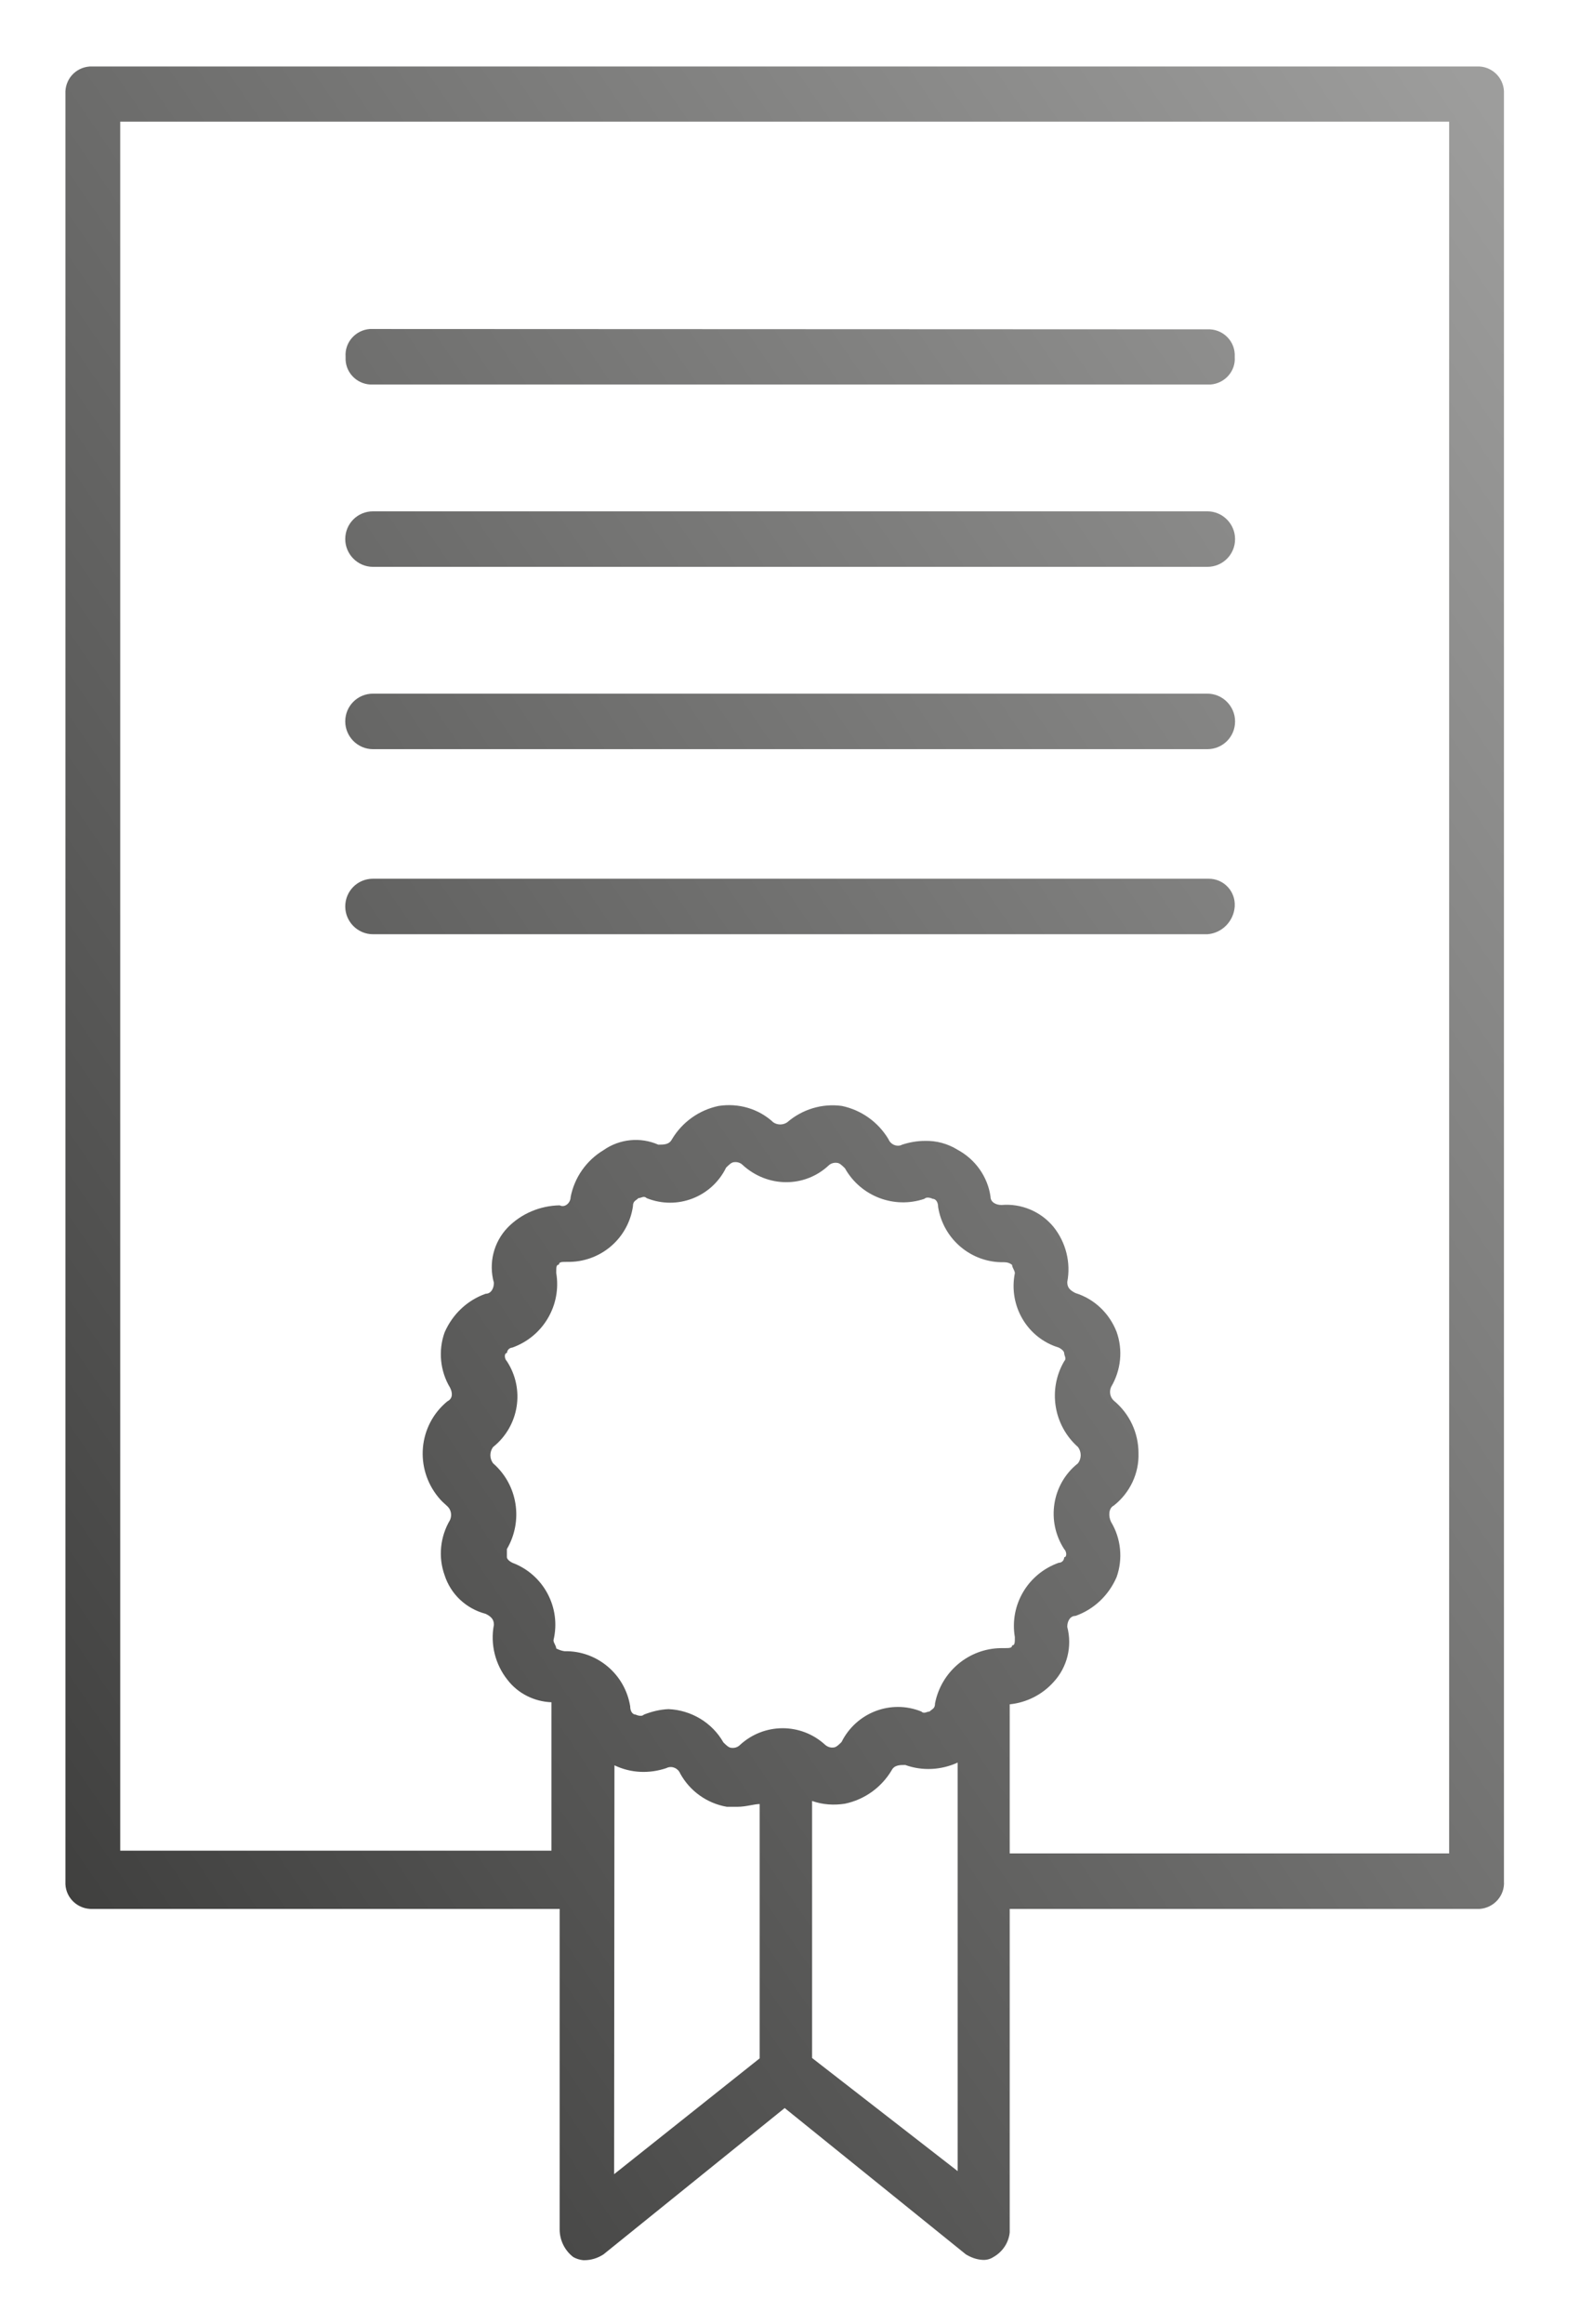 <?xml version="1.0" encoding="utf-8"?>
<!-- Generator: Adobe Illustrator 26.2.1, SVG Export Plug-In . SVG Version: 6.00 Build 0)  -->
<svg version="1.1" xmlns="http://www.w3.org/2000/svg" xmlns:xlink="http://www.w3.org/1999/xlink" x="0px" y="0px"
	 viewBox="0 0 46.51 67.81" style="enable-background:new 0 0 46.51 67.81;" xml:space="preserve">
<style type="text/css">
	.st0{clip-path:url(#SVGID_00000165954725735207055200000010296187527104207274_);}
	.st1{fill:url(#Rectángulo_123_00000100381568425136945150000008701031477764944788_);}
	.st2{clip-path:url(#SVGID_00000076581995143302708590000001720059327826426794_);}
	.st3{fill:url(#Trazado_419_00000036226632972246457990000003887571207666201021_);}
	.st4{clip-path:url(#SVGID_00000090992454036093705080000000640212573235656362_);}
	.st5{fill:url(#Trazado_417_00000103987263989042842750000006410075544312494760_);}
	.st6{clip-path:url(#SVGID_00000034091761328015938340000010167029887365263779_);}
	.st7{fill:url(#Rectángulo_125_00000053537264478371055480000002691157901407583913_);}
	.st8{clip-path:url(#SVGID_00000173883126531362034890000014589288587281270716_);}
	.st9{fill:url(#Trazado_414_00000144326328452768980500000018379847516847892870_);}
	.st10{clip-path:url(#SVGID_00000140717394376823020050000015170181626698534049_);}
	.st11{fill:url(#Rectángulo_124_00000054986881076845546790000016754611720796209309_);}
	.st12{fill:url(#Unión_2_00000131335207302635268190000016006018383524851622_);}
	.st13{fill:url(#Unión_4_00000147204656721962709530000003894442471812090044_);}
	.st14{clip-path:url(#SVGID_00000050638727703425485850000002839683091574888639_);}
	.st15{fill:url(#Trazado_417_00000040543953668097221540000008817211552399811220_);}
	.st16{clip-path:url(#SVGID_00000000192921100718350280000017776061848061313435_);}
	.st17{fill:url(#Rectángulo_123_00000044867465295607280710000004882608759408119707_);}
	.st18{clip-path:url(#SVGID_00000106857609866415413630000018064040549331835317_);}
	.st19{fill:url(#Trazado_412_00000099638238814359140540000006914279921883137443_);}
	.st20{clip-path:url(#SVGID_00000121959410630168663200000015864109035561702041_);}
	.st21{fill:url(#Trazado_419_00000163033873852664624420000000531373502867258261_);}
	.st22{clip-path:url(#SVGID_00000147925624653115562040000016832288435651843226_);}
	.st23{fill:url(#Trazado_417_00000074408962521759937240000015586586860533282990_);}
	.st24{clip-path:url(#SVGID_00000114794633084458519910000011315992983267863991_);}
	.st25{fill:url(#Trazado_412_00000101084506223165582150000007868469814525099708_);}
	.st26{clip-path:url(#SVGID_00000058590771294179233590000003581367113701758645_);}
	.st27{fill:url(#Rectángulo_124_00000039112229123312172660000006560490432849206461_);}
	.st28{clip-path:url(#SVGID_00000120545850975607564030000008706131157425690272_);}
	.st29{fill:url(#Trazado_415_00000129896375735987843990000005236649460456459162_);}
	.st30{clip-path:url(#SVGID_00000058580943973303529090000017973478195918673853_);}
	.st31{fill:url(#Rectángulo_123_00000094604552916956974740000002767929464463199416_);}
	.st32{clip-path:url(#SVGID_00000173842722224655216460000010540697686994462363_);}
	.st33{fill:url(#Trazado_419_00000020383803953193527240000016060997777613681331_);}
	.st34{clip-path:url(#SVGID_00000174599041046013022090000004192917019723185049_);}
	.st35{fill:url(#Trazado_412_00000111179371736609802280000009741867303560970113_);}
	.st36{clip-path:url(#SVGID_00000145041566982768755500000000814945725651795106_);}
	.st37{fill:url(#Rectángulo_123_00000047046119056725968520000007457754564372539029_);}
	.st38{clip-path:url(#SVGID_00000035496032201534097540000018305632344310444473_);}
	.st39{fill:url(#Trazado_415_00000070096599517995649140000009836911996473418429_);}
	.st40{fill:url(#Unión_4_00000064316682285290669310000001850704379413414528_);}
	.st41{clip-path:url(#SVGID_00000032636115985927407720000008936957082071753393_);}
	.st42{fill:url(#Trazado_417_00000052087799411077464610000012013016316353100960_);}
	.st43{clip-path:url(#SVGID_00000076572447948871605540000008196708300103410618_);}
	.st44{fill:url(#Trazado_419_00000008837782779286641780000015681295959027600042_);}
</style>
<g id="naranja">
</g>
<g id="naranja_2">
</g>
<g id="naranja_3">
</g>
<g id="naranja_4">
</g>
<g id="naranja_5">
</g>
<g id="naranja_6">
</g>
<g id="gris_6">
</g>
<g id="gris_5">
</g>
<g id="gris_4">
	<g>
		<defs>
			<path id="SVGID_00000151501398868921962090000004378666469327496108_" d="M4.19-33.6c0-1.9,1.54-3.43,3.43-3.43
				s3.43,1.54,3.43,3.43c0,1.9-1.54,3.43-3.43,3.43C5.72-30.17,4.19-31.7,4.19-33.6C4.19-33.6,4.19-33.6,4.19-33.6 M2.43-33.51
				c0,2.87,2.33,5.19,5.19,5.19c2.87,0,5.19-2.33,5.19-5.19c0-2.87-2.33-5.19-5.19-5.19C4.75-38.71,2.43-36.38,2.43-33.51
				C2.43-33.51,2.43-33.51,2.43-33.51 M26.98-30.17c-1.89,0-3.43-1.54-3.43-3.43l0,0v-0.01c0-1.9,1.54-3.43,3.44-3.43
				c1.9,0,3.43,1.54,3.43,3.44C30.42-31.7,28.88-30.17,26.98-30.17L26.98-30.17 M21.79-33.51c0,2.87,2.33,5.19,5.19,5.19
				c2.87,0,5.19-2.33,5.19-5.19c0-2.87-2.33-5.19-5.19-5.19C24.11-38.71,21.79-36.38,21.79-33.51
				C21.79-33.51,21.79-33.51,21.79-33.51 M42.92-33.6L42.92-33.6c0.01-1.9,1.54-3.43,3.44-3.43s3.43,1.54,3.43,3.43
				c0,1.9-1.54,3.43-3.43,3.43l0,0C44.46-30.17,42.92-31.7,42.92-33.6 M41.16-33.51c0,2.87,2.33,5.19,5.2,5.19
				c2.87,0,5.19-2.33,5.19-5.2c0-2.87-2.32-5.19-5.19-5.19C43.49-38.71,41.16-36.39,41.16-33.51
				C41.16-33.52,41.16-33.51,41.16-33.51 M4.01-76.82h7.22v23.33H4.01L4.01-76.82z M12.11-78.59H3.13
				c-0.46-0.03-0.85,0.32-0.88,0.78c0,0.03,0,0.07,0,0.1v25.09l0,0c0,0.49,0.39,0.88,0.88,0.88h8.98c0.03,0,0.07,0,0.1,0
				c0.46-0.03,0.81-0.42,0.78-0.88c0,0,0,0,0,0V-77.7c0-0.03,0-0.07,0-0.1c-0.03-0.44-0.39-0.78-0.83-0.78L12.11-78.59 M23.38-76.82
				h7.22v23.33h-7.22L23.38-76.82z M31.48-78.59H22.5c-0.46-0.03-0.85,0.32-0.88,0.78c0,0.03,0,0.07,0,0.1v25.09l0,0
				c0,0.49,0.39,0.88,0.88,0.88h8.98c0.03,0,0.07,0,0.1,0c0.46-0.03,0.81-0.42,0.78-0.88V-77.7c0.03-0.46-0.32-0.85-0.78-0.88
				c-0.02,0-0.03,0-0.05,0H31.48 M42.75-76.82h7.22v23.33h-7.22L42.75-76.82z M50.85-78.59h-8.98c-0.46-0.03-0.85,0.32-0.88,0.78
				c0,0.03,0,0.07,0,0.1v25.09l0,0c0,0.49,0.39,0.88,0.88,0.88h8.98c0.03,0,0.07,0,0.1,0c0.46-0.03,0.81-0.42,0.78-0.88V-77.7
				c0.03-0.46-0.32-0.85-0.78-0.88c-0.02,0-0.03,0-0.05,0H50.85 M-1.18-83.16h17.61v60.48h-17.6L-1.18-83.16z M18.19-83.16h17.61
				v60.48h-17.6L18.19-83.16z M37.56-83.16h17.6v60.48h-17.6L37.56-83.16z M56.06-84.92H-2.16c-0.46,0.03-0.81,0.42-0.78,0.88
				c0,0,0,0,0,0v62.24c0,0.01,0,0.02,0,0.03v0.03c0,0.01,0,0.02,0,0.03c0.03,0.46,0.42,0.81,0.88,0.78c0,0,0,0,0,0h58.1h0.03h0.03
				h0.03c0.46-0.03,0.81-0.42,0.78-0.88c0,0,0,0,0,0v-62.24c0.03-0.46-0.32-0.85-0.78-0.88c-0.01,0-0.01,0-0.02,0H56.06z"/>
		</defs>
		<clipPath id="SVGID_00000023270158851472169140000010593489597927158201_">
			<use xlink:href="#SVGID_00000151501398868921962090000004378666469327496108_"  style="overflow:visible;"/>
		</clipPath>
		
			<g id="Grupo_240_00000078024178935310858480000007239291643675645325_" style="clip-path:url(#SVGID_00000023270158851472169140000010593489597927158201_);">
			
				<linearGradient id="Trazado_417_00000074416230264183563170000014624366808132668084_" gradientUnits="userSpaceOnUse" x1="-2333.561" y1="264.416" x2="-2334.05" y2="263.92" gradientTransform="matrix(118.82 0 0 -127.032 277329.594 33505.047)">
				<stop  offset="0" style="stop-color:#9D9D9C"/>
				<stop  offset="1" style="stop-color:#3C3C3B"/>
			</linearGradient>
			
				<path id="Trazado_417_00000161611562831761786000000012118398584596489635_" style="fill:url(#Trazado_417_00000074416230264183563170000014624366808132668084_);" d="
				M21.57-116.42l-53.99,69.31l64.83,57.72L86.4-58.7L21.57-116.42z"/>
		</g>
	</g>
</g>
<g id="gris_3">
</g>
<g id="gris_2">
</g>
<g id="gris">
	<g id="Grupo_243_00000159428412070588771110000001176903819372148645_" transform="translate(0)">
		<g>
			<defs>
				<path id="SVGID_00000036951304643317667440000013747487137068205444_" d="M35.25,25.64H10.89c-0.45,0-0.81,0.36-0.81,0.81
					c0,0.44,0.36,0.81,0.81,0.81h24.36c0.43-0.03,0.77-0.38,0.8-0.81c0-0.03,0-0.06,0-0.09c-0.02-0.4-0.35-0.72-0.76-0.72
					L35.25,25.64 M10.89,20.24c-0.45,0-0.81,0.36-0.81,0.81c0,0.44,0.36,0.81,0.81,0.81h24.36c0.45,0,0.81-0.36,0.81-0.81
					c0-0.44-0.36-0.81-0.81-0.81H10.89z M10.89,14.92c-0.45,0-0.81,0.36-0.81,0.81c0,0.44,0.36,0.81,0.81,0.81h24.36
					c0.45,0,0.81-0.36,0.81-0.81c0-0.44-0.36-0.81-0.81-0.81H10.89z M10.8,9.6c-0.42,0.03-0.74,0.39-0.71,0.81c0,0.03,0,0.06,0,0.09
					c0.02,0.42,0.38,0.74,0.8,0.72c0,0,0,0,0,0h24.36c0.03,0,0.06,0,0.09,0c0.42-0.03,0.74-0.39,0.71-0.8c0,0,0,0,0,0
					c0-0.03,0-0.06,0-0.09c-0.02-0.42-0.38-0.74-0.8-0.72L10.8,9.6 M17.94,51.51c0.48,0.23,1.02,0.25,1.52,0.08l0.02-0.01
					c0.15-0.06,0.32,0.02,0.38,0.17c0,0,0,0,0,0c0.28,0.51,0.78,0.87,1.36,0.97h0.32c0.24,0,0.48-0.08,0.64-0.08v7.42l-4.25,3.38
					L17.94,51.51z M27.96,51.43v11.92l-4.25-3.3v-7.5c0.31,0.11,0.64,0.13,0.96,0.08c0.57-0.12,1.06-0.47,1.36-0.97
					c0.08-0.16,0.24-0.16,0.4-0.16C26.93,51.68,27.48,51.65,27.96,51.43 M24.19,34.01c0.06-0.06,0.15-0.09,0.24-0.08
					c0.08,0,0.16,0.08,0.24,0.16c0.46,0.82,1.44,1.19,2.32,0.89c0.08-0.08,0.24,0,0.24,0c0.08,0,0.16,0.08,0.16,0.24
					c0.15,0.94,0.97,1.63,1.92,1.61c0.09,0,0.17,0.02,0.24,0.08c0,0.08,0.08,0.16,0.08,0.24c-0.19,0.95,0.36,1.89,1.28,2.17
					c0.16,0.08,0.16,0.16,0.16,0.16c0,0.08,0.08,0.16,0,0.24c-0.48,0.82-0.31,1.87,0.4,2.5c0.11,0.14,0.11,0.34,0,0.48
					c-0.76,0.6-0.93,1.69-0.4,2.5c0.08,0.08,0.08,0.24,0,0.24c0,0.09-0.07,0.16-0.16,0.16c-0.9,0.32-1.44,1.23-1.28,2.17
					c0,0.16,0,0.24-0.08,0.24c0,0.08-0.08,0.08-0.24,0.08h-0.08c-0.95,0.01-1.75,0.69-1.93,1.61c0,0.16-0.08,0.16-0.16,0.24
					c-0.08,0-0.16,0.08-0.24,0c-0.89-0.36-1.9,0.03-2.33,0.89c-0.08,0.08-0.16,0.16-0.24,0.16c-0.09,0.01-0.17-0.02-0.24-0.08
					c-0.71-0.65-1.79-0.64-2.49,0.01c-0.06,0.06-0.15,0.09-0.24,0.08c-0.08,0-0.16-0.08-0.24-0.16c-0.33-0.58-0.94-0.94-1.6-0.97
					c-0.25,0.01-0.49,0.07-0.72,0.16c-0.08,0.08-0.24,0-0.24,0c-0.08,0-0.16-0.08-0.16-0.24c-0.15-0.94-0.97-1.63-1.92-1.61
					c-0.08-0.01-0.16-0.04-0.24-0.08c0-0.08-0.08-0.16-0.08-0.24c0.23-0.95-0.29-1.92-1.2-2.26c-0.16-0.08-0.16-0.16-0.16-0.16
					v-0.24c0.48-0.82,0.32-1.87-0.4-2.5c-0.11-0.14-0.11-0.34,0-0.48c0.76-0.61,0.93-1.69,0.4-2.5c-0.08-0.08-0.08-0.24,0-0.24
					c0.01-0.09,0.07-0.15,0.16-0.16c0.9-0.32,1.44-1.24,1.28-2.18c0-0.16,0-0.24,0.08-0.24c0-0.08,0.08-0.08,0.24-0.08
					c0.96,0.02,1.78-0.67,1.92-1.62c0-0.16,0.08-0.16,0.16-0.24c0.08,0,0.16-0.08,0.24,0c0.89,0.36,1.9-0.03,2.32-0.89
					c0.08-0.08,0.16-0.16,0.24-0.16c0.09-0.01,0.18,0.02,0.24,0.08C22.41,34.66,23.49,34.66,24.19,34.01 M3.51,3.55h38.8v50.53
					H29.48v-4.35c0.49-0.05,0.95-0.28,1.28-0.65c0.4-0.43,0.55-1.04,0.4-1.61c0-0.16,0.08-0.32,0.24-0.32
					c0.54-0.19,0.97-0.6,1.2-1.13c0.19-0.53,0.13-1.13-0.16-1.61c-0.08-0.16-0.08-0.4,0.08-0.48c0.47-0.37,0.74-0.94,0.72-1.53
					c0-0.59-0.26-1.15-0.72-1.53c-0.11-0.1-0.14-0.26-0.08-0.4c0.29-0.49,0.35-1.08,0.16-1.61c-0.21-0.54-0.65-0.96-1.2-1.13
					c-0.16-0.08-0.24-0.16-0.24-0.32c0.11-0.57-0.04-1.16-0.4-1.61c-0.37-0.45-0.94-0.69-1.52-0.64c-0.16,0-0.32-0.08-0.32-0.24
					c-0.08-0.58-0.44-1.09-0.96-1.37l0,0c-0.29-0.18-0.62-0.27-0.96-0.26c-0.22,0-0.45,0.04-0.66,0.11c-0.01,0-0.02,0.01-0.02,0.01
					c-0.15,0.06-0.32-0.02-0.38-0.17c0,0,0,0,0,0c-0.3-0.5-0.79-0.85-1.36-0.97c-0.58-0.08-1.16,0.1-1.6,0.48
					c-0.12,0.08-0.28,0.08-0.4,0c-0.43-0.4-1.02-0.57-1.6-0.48c-0.57,0.12-1.06,0.47-1.36,0.97c-0.08,0.16-0.24,0.16-0.4,0.16
					c-0.52-0.23-1.13-0.17-1.6,0.16c-0.5,0.3-0.85,0.8-0.96,1.37c0,0.16-0.16,0.32-0.32,0.24c-0.57,0.01-1.12,0.24-1.52,0.65
					c-0.41,0.43-0.56,1.04-0.4,1.61c0,0.16-0.08,0.32-0.24,0.32c-0.54,0.19-0.97,0.6-1.2,1.13c-0.19,0.53-0.13,1.13,0.16,1.61
					c0.08,0.16,0.08,0.32-0.08,0.4c-0.85,0.7-0.96,1.95-0.26,2.8c0.08,0.1,0.17,0.18,0.26,0.26c0.11,0.1,0.14,0.26,0.08,0.4
					c-0.29,0.49-0.35,1.08-0.16,1.61c0.18,0.56,0.63,0.98,1.2,1.13c0.16,0.08,0.24,0.16,0.24,0.32c-0.11,0.57,0.04,1.16,0.4,1.61
					c0.31,0.4,0.78,0.63,1.28,0.65V54H3.51V3.55z M2.62,1.94C2.2,1.97,1.89,2.32,1.91,2.74c0,0,0,0,0,0.01v52.14
					c0,0.03,0,0.06,0,0.09c0.02,0.42,0.38,0.74,0.8,0.72h13.63v9.35c0,0.32,0.15,0.62,0.4,0.81c0.09,0.05,0.19,0.08,0.29,0.09h0.03
					c0.2,0,0.39-0.06,0.56-0.17l5.29-4.27l5.29,4.27c0.15,0.09,0.31,0.15,0.48,0.16c0.11,0.01,0.23-0.02,0.32-0.08
					c0.27-0.15,0.45-0.42,0.48-0.72V55.7h13.63c0.03,0,0.06,0,0.09,0c0.42-0.03,0.74-0.39,0.71-0.81V2.75c0-0.03,0-0.06,0-0.09
					c-0.02-0.42-0.38-0.74-0.79-0.72c0,0,0,0-0.01,0H2.71H2.67H2.62"/>
			</defs>
			<clipPath id="SVGID_00000021095232180678502830000010261309502108438699_">
				<use xlink:href="#SVGID_00000036951304643317667440000013747487137068205444_"  style="overflow:visible;"/>
			</clipPath>
			
				<g id="Grupo_242_00000137094824462300921780000005054552533775962037_" transform="translate(0)" style="clip-path:url(#SVGID_00000021095232180678502830000010261309502108438699_);">
				
					<linearGradient id="Trazado_419_00000112615833967077925190000013084076444986803329_" gradientUnits="userSpaceOnUse" x1="-2325.263" y1="263.751" x2="-2325.747" y2="263.255" gradientTransform="matrix(83.886 0 0 -127.817 195100.312 33714.004)">
					<stop  offset="0" style="stop-color:#9D9D9C"/>
					<stop  offset="1" style="stop-color:#3C3C3B"/>
				</linearGradient>
				
					<path id="Trazado_419_00000090265666573740427370000007650856638320410545_" style="fill:url(#Trazado_419_00000112615833967077925190000013084076444986803329_);" d="
					M24.88-29.98l-43.91,60.92l39.98,66.9l43.91-60.91L24.88-29.98z"/>
			</g>
		</g>
	</g>
</g>
<g id="verde_6">
</g>
<g id="verde_5">
</g>
<g id="verde_4">
</g>
<g id="verde_3">
</g>
<g id="verde_2">
</g>
<g id="verde">
</g>
<g id="azul_6">
</g>
<g id="azul_5">
</g>
<g id="azul_4">
</g>
<g id="azul_3">
</g>
<g id="azul_2">
</g>
<g id="azul">
</g>
</svg>

